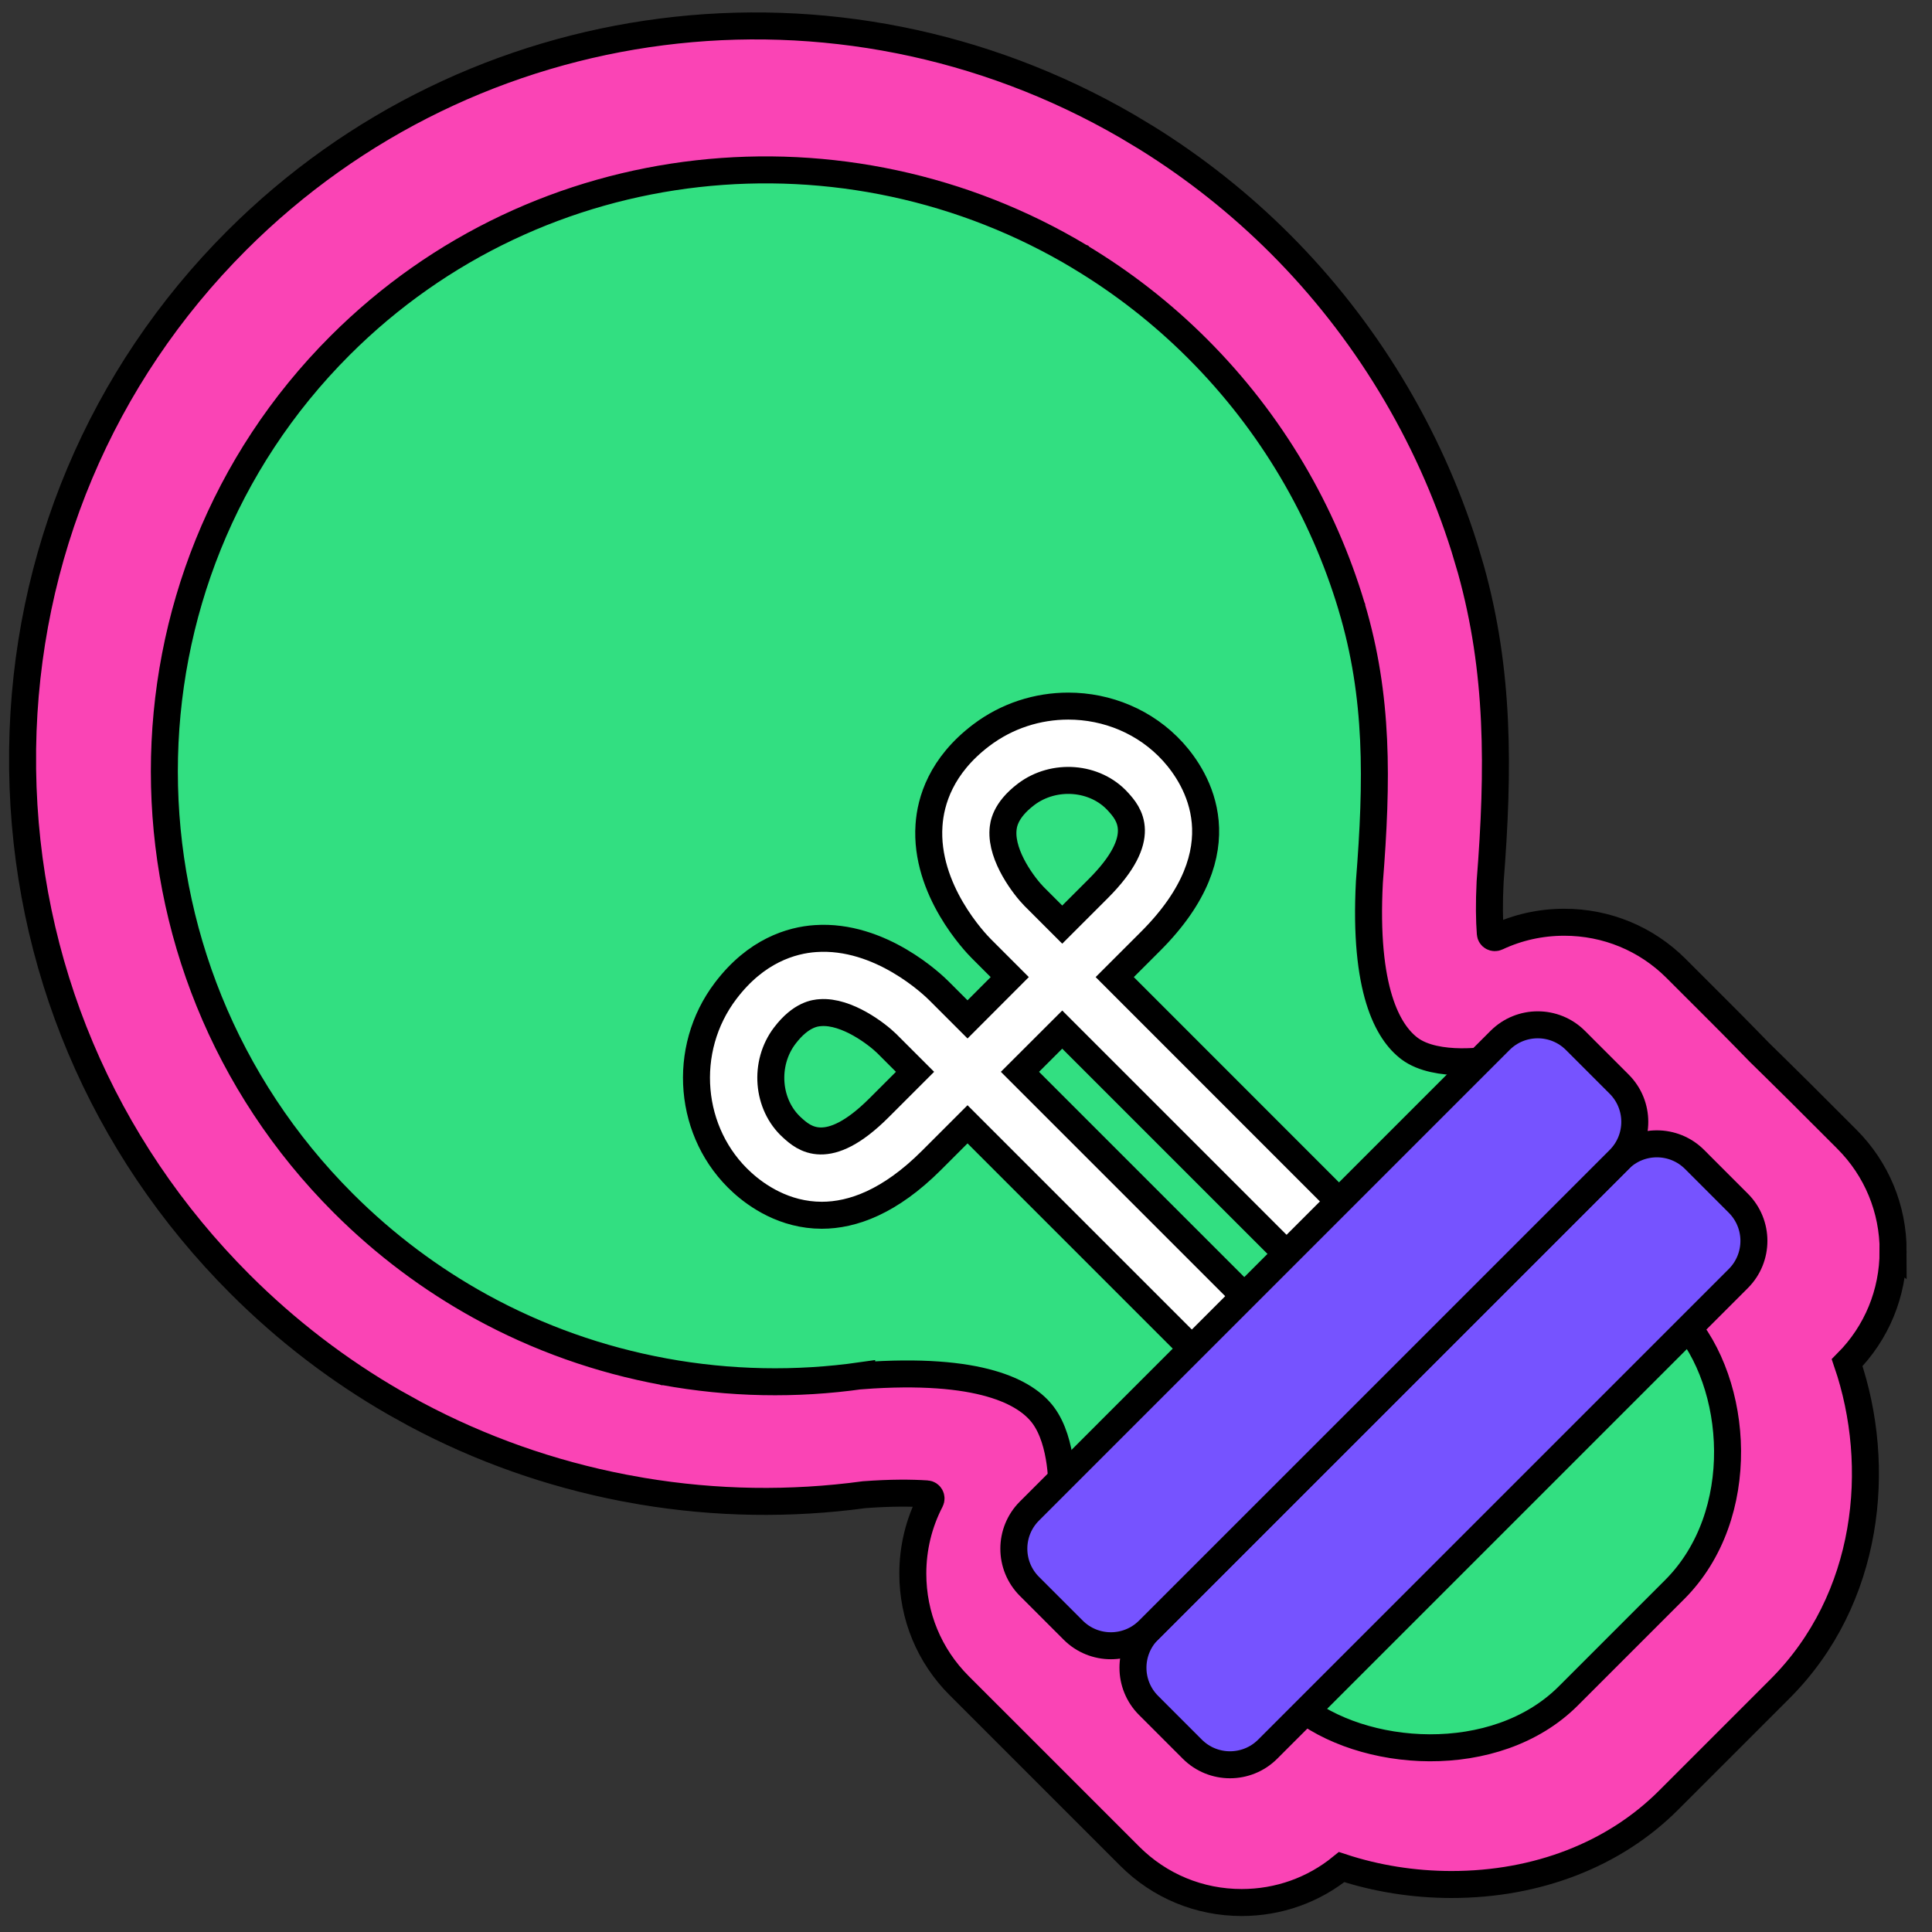 <svg width="130" height="130" viewBox="0 0 130 130" fill="none" xmlns="http://www.w3.org/2000/svg">
<rect x="0" y="0" width="130" height="130" fill="#333333" stroke="none"/>
<path d="M127.386 84.186C127.386 81.335 126.278 78.662 124.271 76.655L121.184 73.568C120.267 72.651 118.388 70.813 118.388 70.813C118.388 70.813 116.79 69.169 115.873 68.257L112.786 65.17C110.775 63.159 108.101 62.056 105.255 62.056C103.662 62.056 102.123 62.401 100.725 63.059C100.525 63.155 100.293 63.028 100.28 62.81C100.212 61.924 100.194 60.785 100.266 59.346C100.87 51.692 100.875 45.146 98.977 38.323L98.537 36.843C96.122 29.167 91.845 22.113 86.144 16.411C83.443 13.71 80.433 11.322 77.183 9.297L75.839 8.489C56.346 -2.81 31.805 0.309 15.926 16.184C6.801 25.308 1.699 37.434 1.522 50.385L1.522 51.756C1.69 64.843 6.874 77.127 16.148 86.402C19.262 89.516 22.758 92.199 26.544 94.378L27.969 95.168C32.345 97.501 37.044 99.162 41.947 100.111L43.204 100.338C48.166 101.169 53.187 101.246 58.153 100.574C59.937 100.442 61.312 100.452 62.361 100.52C62.588 100.533 62.715 100.778 62.611 100.978C61.834 102.476 61.421 104.147 61.421 105.885C61.421 108.736 62.529 111.41 64.535 113.417L67.622 116.503C68.548 117.43 72.026 120.907 72.934 121.815L76.016 124.897C78.027 126.908 80.701 128.016 83.552 128.016C86.03 128.016 88.382 127.176 90.275 125.632C92.603 126.4 95.123 126.804 97.67 126.804C103.435 126.804 108.624 124.788 112.273 121.134L119.773 113.634C125.806 107.601 126.677 98.672 124.29 91.69C126.282 89.684 127.381 87.019 127.381 84.182L127.386 84.186Z" fill="#FA44B5" stroke="black" stroke-width="1.816" stroke-miterlimit="10"/>
<path d="M71.798 100.461C69.66 102.599 69.451 105.54 71.662 107.751C73.873 109.962 77.432 110.021 79.57 107.887C77.432 110.025 77.491 113.584 79.706 115.795C81.917 118.006 84.341 117.706 86.479 115.568L87.26 114.688C91.627 118.337 100.633 119.009 105.527 114.116L112.686 106.957C117.679 101.963 117.026 93.075 113.149 88.776L114.366 87.255C116.504 85.117 117.543 82.38 115.332 80.169C113.122 77.958 109.563 77.899 107.425 80.033C109.563 77.894 109.504 74.335 107.288 72.125C105.078 69.914 103.098 69.923 100.96 72.057H100.606L100.379 71.28C100.288 71.317 96.67 71.92 94.85 70.559C93.379 69.456 91.759 66.6 92.144 59.341C92.685 52.509 92.753 46.867 90.955 40.847V40.838L90.951 40.829C89.049 34.469 85.585 28.468 80.582 23.465C78.167 21.05 75.525 19.007 72.724 17.319L72.706 17.3L72.683 17.291C56.977 7.845 36.322 9.81 22.88 23.252C14.995 31.137 11.059 41.505 11.059 51.897V51.91V51.924C11.063 62.419 15.076 72.937 23.093 80.954C25.903 83.764 29.022 86.084 32.34 87.909C36.226 90.047 40.385 91.504 44.638 92.289L44.665 92.299H44.688C49.078 93.102 53.572 93.193 57.98 92.562V92.571C65.983 91.976 69.034 93.683 70.187 95.217C71.553 97.038 71.444 100.256 71.444 100.256" fill="#32DF81"/>
<path d="M71.798 100.461C69.66 102.599 69.451 105.54 71.662 107.751C73.873 109.962 77.432 110.021 79.57 107.887C77.432 110.025 77.491 113.584 79.706 115.795C81.917 118.006 84.341 117.706 86.479 115.568L87.26 114.688C91.627 118.337 100.633 119.009 105.527 114.116L112.686 106.957C117.679 101.963 117.026 93.075 113.149 88.776L114.366 87.255C116.504 85.117 117.543 82.38 115.332 80.169C113.122 77.958 109.563 77.899 107.425 80.033C109.563 77.894 109.504 74.335 107.288 72.125C105.078 69.914 103.098 69.923 100.96 72.057H100.606L100.379 71.28C100.288 71.317 96.67 71.92 94.85 70.559C93.379 69.456 91.759 66.6 92.144 59.341C92.685 52.509 92.753 46.867 90.955 40.847V40.838L90.951 40.829C89.049 34.469 85.585 28.468 80.582 23.465C78.167 21.05 75.525 19.007 72.724 17.319L72.706 17.3L72.683 17.291C56.977 7.845 36.322 9.81 22.88 23.252C14.995 31.137 11.059 41.505 11.059 51.897V51.91V51.924C11.063 62.419 15.076 72.937 23.093 80.954C25.903 83.764 29.022 86.084 32.34 87.909C36.226 90.047 40.385 91.504 44.638 92.289L44.665 92.299H44.688C49.078 93.102 53.572 93.193 57.98 92.562V92.571C65.983 91.976 69.034 93.683 70.187 95.217C71.553 97.038 71.444 100.256 71.444 100.256" stroke="black" stroke-width="1.816" stroke-miterlimit="10"/>
<path d="M108.951 78.016L77.285 109.682C75.884 111.083 75.884 113.354 77.285 114.754L80.228 117.698C81.629 119.098 83.9 119.098 85.3 117.698L116.966 86.031C118.367 84.631 118.367 82.36 116.966 80.96L114.023 78.016C112.622 76.616 110.351 76.616 108.951 78.016Z" fill="#7653FF" stroke="black" stroke-width="1.816" stroke-miterlimit="10"/>
<path d="M86.852 84.654L90.383 81.127L75.008 65.747L77.428 63.328C83.606 57.149 80.533 52.36 78.926 50.585C77.083 48.556 74.495 47.512 71.885 47.512C69.828 47.512 67.763 48.156 66.024 49.473C63.319 51.525 62.62 53.894 62.511 55.524C62.211 59.882 65.647 63.45 66.038 63.84L67.944 65.747L65.103 68.593L63.196 66.687C62.806 66.292 59.247 62.855 54.875 63.155C54.062 63.209 53.064 63.414 52.011 63.94C50.957 64.467 49.854 65.316 48.828 66.669C45.828 70.618 46.318 76.283 49.941 79.57C50.907 80.451 52.782 81.772 55.297 81.772C57.372 81.772 59.887 80.868 62.683 78.072L65.103 75.652L80.478 91.028L84.01 87.501L68.63 72.121L71.476 69.279L86.852 84.654ZM59.151 74.54C55.669 78.022 54.062 76.569 53.295 75.87C51.602 74.336 51.38 71.562 52.805 69.687C53.908 68.235 54.884 68.162 55.202 68.139C56.99 68.008 59.038 69.601 59.664 70.214L61.571 72.121L59.151 74.54ZM67.49 55.851C67.518 55.529 67.586 54.557 69.043 53.45C70.918 52.029 73.692 52.246 75.226 53.94C75.925 54.712 77.378 56.314 73.896 59.796L71.476 62.215L69.579 60.318C68.952 59.682 67.363 57.639 67.49 55.851Z" fill="white" stroke="black" stroke-width="1.816" stroke-miterlimit="10"/>
<path d="M100.935 70.007L69.269 101.674C67.869 103.074 67.869 105.345 69.269 106.745L72.213 109.689C73.613 111.089 75.884 111.089 77.284 109.689L108.951 78.023C110.351 76.622 110.351 74.352 108.951 72.951L106.007 70.007C104.607 68.607 102.336 68.607 100.935 70.007Z" fill="#7653FF" stroke="black" stroke-width="1.816" stroke-miterlimit="10"/>
</svg>
